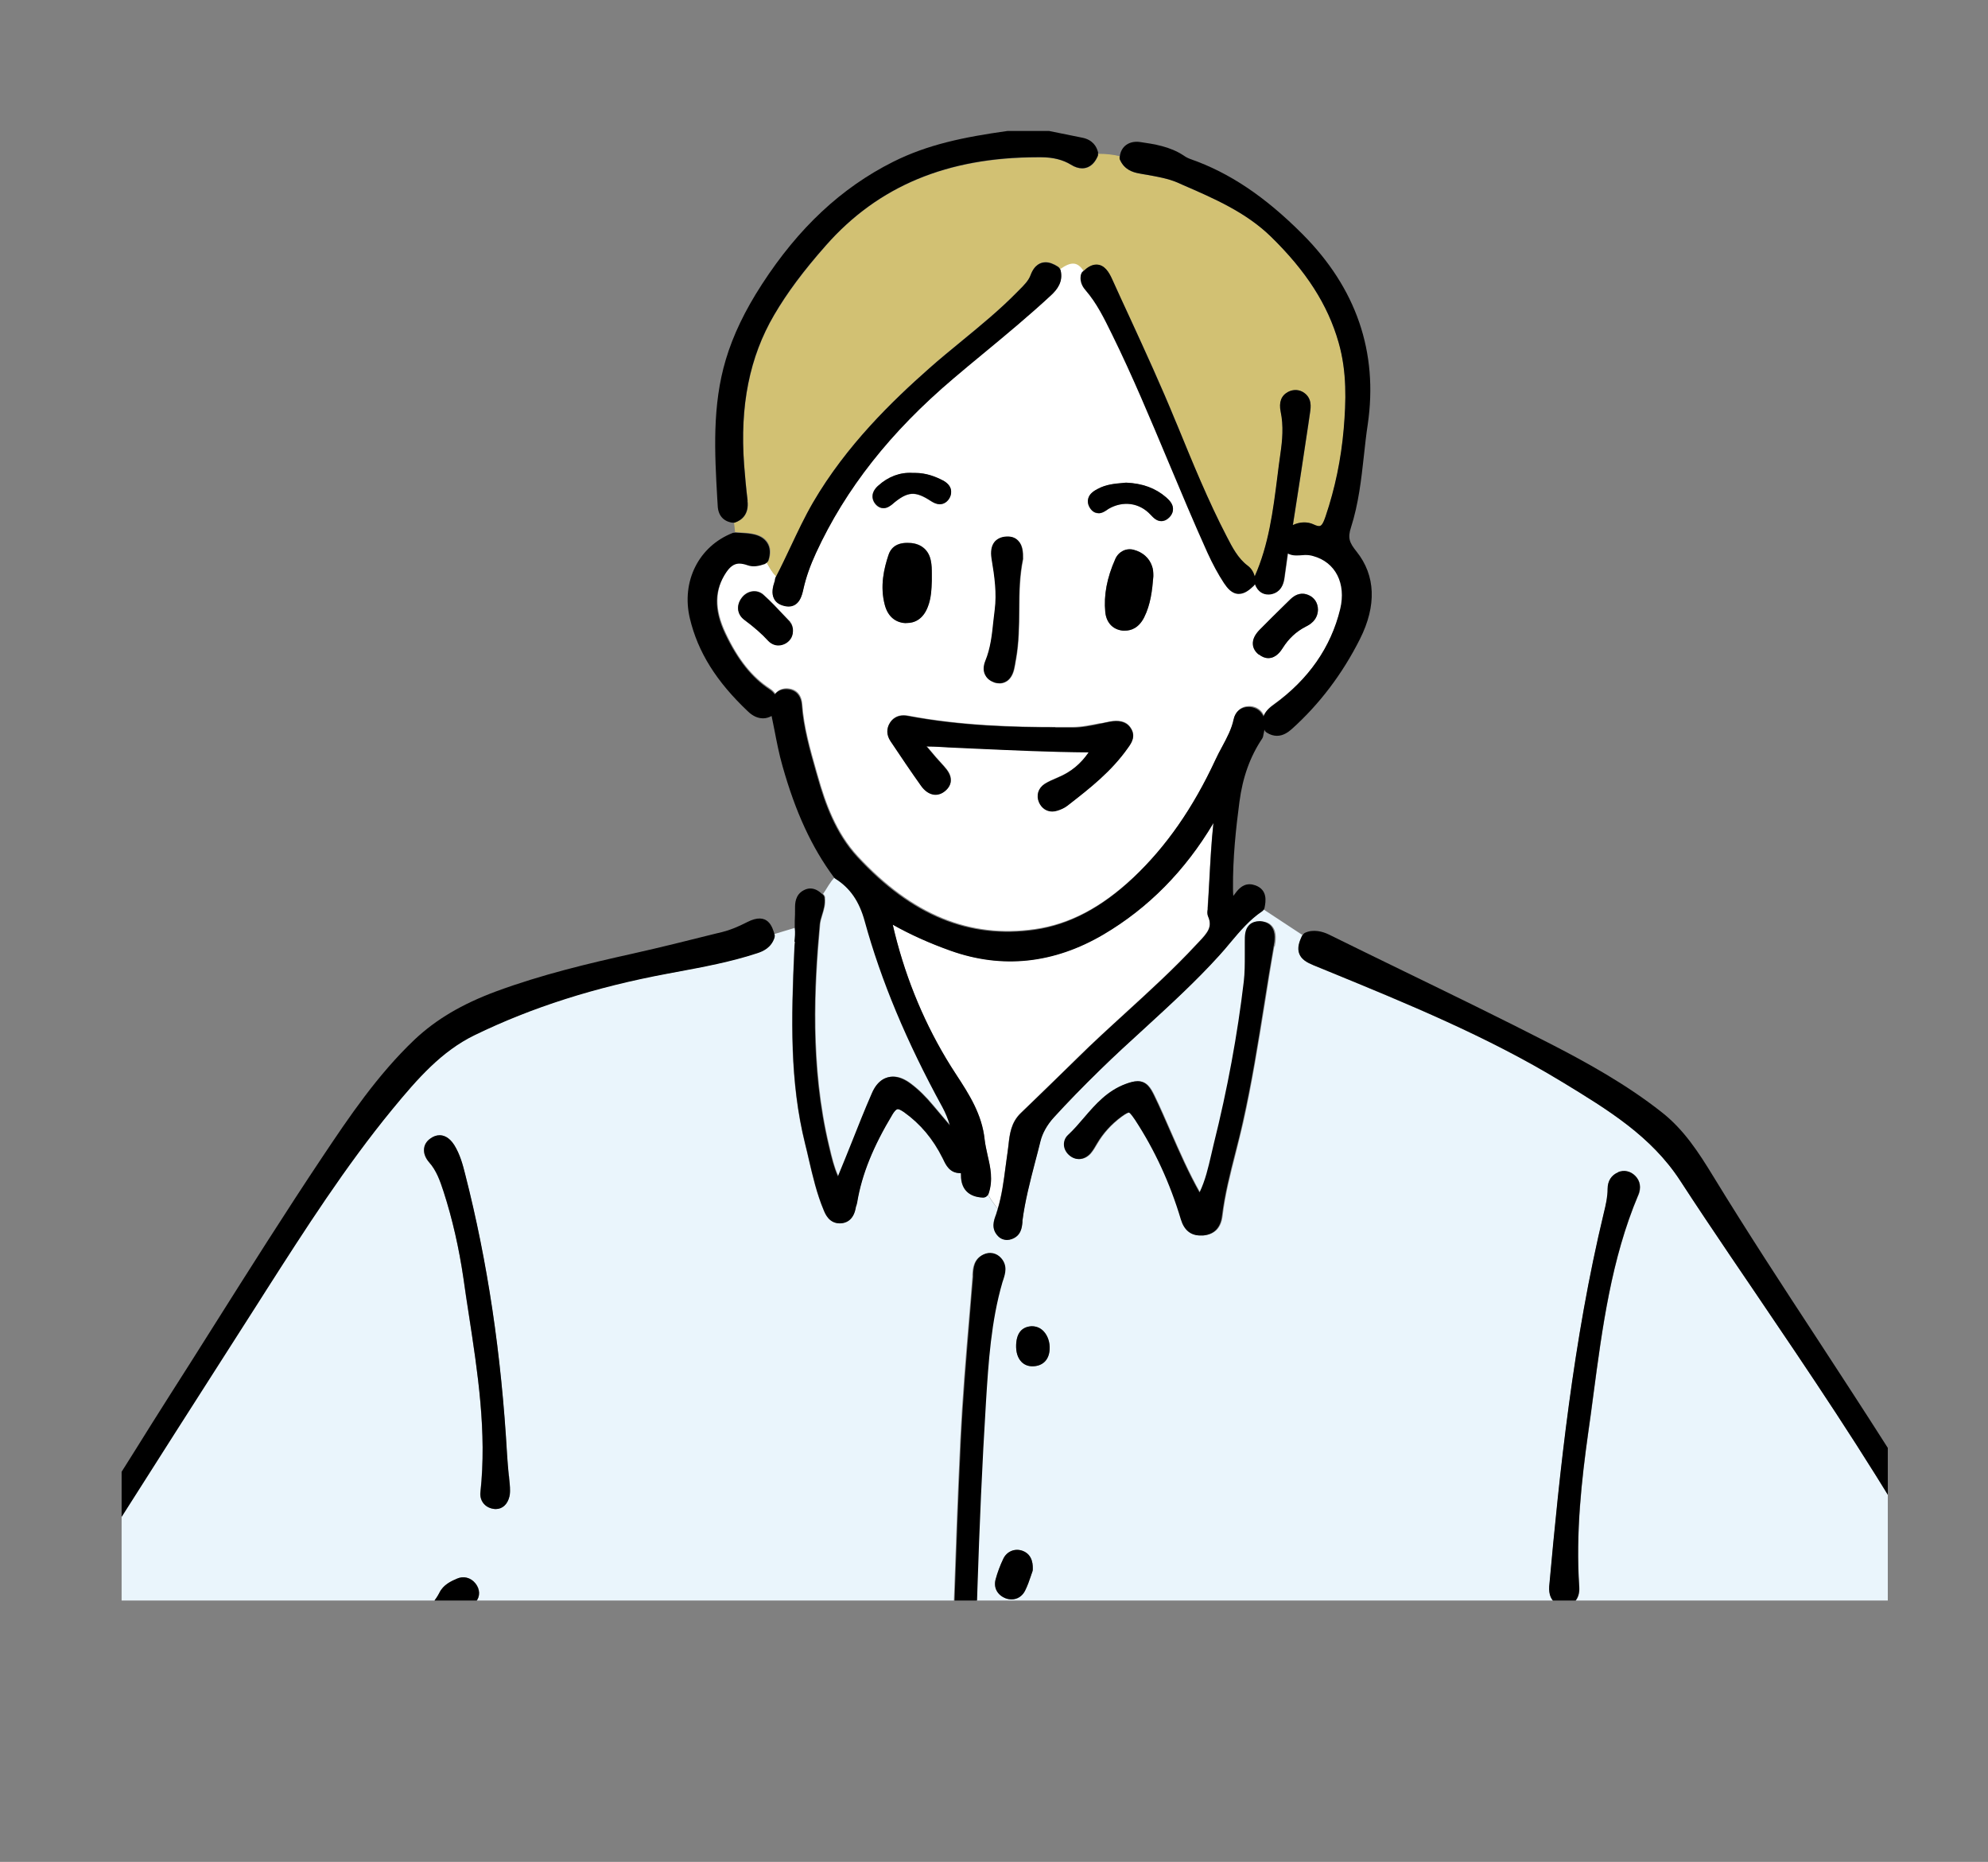 <?xml version="1.0" encoding="UTF-8"?>
<svg xmlns="http://www.w3.org/2000/svg" xmlns:xlink="http://www.w3.org/1999/xlink" id="_レイヤー_2" data-name="レイヤー 2" viewBox="0 0 136.5 127.81">
  <rect x="0" y="0" width="136.5" height="127.81" fill="#808080" stroke="none"/>
  <defs>
    <style>
      .cls-1 {
        fill: none;
      }

      .cls-2 {
        fill: #eaf5fc;
      }

      .cls-3 {
        fill: #fff;
      }

      .cls-4 {
        fill: #d2c173;
      }

      .cls-5 {
        clip-path: url(#clippath);
      }
    </style>
    <clipPath id="clippath">
      <rect class="cls-1" x="8.35" width="121.27" height="109.87"></rect>
    </clipPath>
  </defs>
  <g id="_レイヤー_1-2" data-name="レイヤー 1">
    <g class="cls-5">
      <g>
        <path class="cls-2" d="M134.49,111.5c-.63-1.77-1.61-3.42-2.55-5.01l-.5-.85c-3.4-5.82-7.25-11.5-10.97-16.98l-1.65-2.43c-1.11-1.65-2.3-3.41-3.45-5.18-1.99-3.06-4.95-4.86-8.08-6.76l-.07-.04c-5.06-3.08-10.61-5.35-15.99-7.56l-1.05-.43c-.41-.17-.81-.38-.96-.78-.15-.4,0-.83.19-1.24,0-.02.03-.02.04-.04-.9-.59-1.79-1.18-2.69-1.77-.03.04-.07.08-.11.11-.86.57-1.51,1.35-2.2,2.17-.25.29-.49.59-.75.87-1.61,1.78-3.39,3.41-5.12,4.99-1.01.92-2.05,1.87-3.04,2.84-1.21,1.18-2.25,2.25-3.19,3.28-.48.52-.79,1.08-.92,1.64-.12.48-.24.96-.37,1.44-.34,1.31-.69,2.66-.85,4.01v.1c-.05.37-.11.93-.75,1.16-.1.04-.21.06-.32.06-.24,0-.46-.09-.62-.26-.5-.52-.27-1.11-.14-1.47.03-.08.05-.15.07-.23l.04-.12s0-.04.01-.05c-.14-.14-.24-.33-.37-.49-.12-.14-.19-.32-.31-.47-.08.12-.21.21-.35.19-.97-.04-1.5-.58-1.5-1.52,0-.1,0-.15-.01-.16,0,0-.04,0-.1,0-.67-.02-.93-.56-1.1-.92l-.05-.1c-.66-1.32-1.53-2.36-2.65-3.16-.24-.17-.37-.21-.43-.21-.12,0-.28.22-.36.35-1.33,2.2-2.1,4.12-2.43,6.04-.01.08-.04.16-.06.24-.01.05-.03.1-.04.14-.16.92-.75,1.07-1.09,1.07-.73,0-.99-.62-1.1-.89-.48-1.14-.76-2.35-1.03-3.51-.08-.35-.16-.7-.25-1.05-1.06-4.28-.96-8.58-.74-13.36,0-.18.02-.35.04-.53.03-.33.06-.64.02-.94-.48.14-.95.29-1.43.43,0,0,0,0,0,0,.02.07.02.16,0,.23-.22.68-.78.93-1.17,1.06-1.82.6-3.71.95-5.54,1.29l-.64.12c-4.97.92-9.3,2.3-13.24,4.22-2.26,1.1-3.9,2.96-5.65,5.09-3.22,3.91-5.99,8.25-8.68,12.45l-.54.85c-3.77,5.88-7.52,11.78-11.27,17.67l-4.1,6.44c-.06.09-.11.19-.16.29l-.09.18s-.05.07-.08.11c.35.33.78.57,1.12.91.06,0,.09.02.09.08.03,0,.05.02.06.05.04.04.09.08.13.11.66.51,1.33,1.03,1.99,1.54.06,0,.09.02.09.08.03,0,.05.02.06.05.04.04.08.08.13.11,2.17,1.7,4.35,3.4,6.52,5.1.06-.01.09.01.09.07l.06.05s.08.08.12.12c1.11.84,2.23,1.68,3.34,2.52h0c.82-1.09,1.78-2.07,2.7-3.01.42-.43.83-.86,1.24-1.29l1.86-2.01c2.46-2.67,5.01-5.43,7.62-8.04.36-.36.72-.74.96-1.23.27-.55.8-.79,1.2-.96.45-.2.94-.08,1.26.31.33.39.35.91.05,1.26-.44.51-.41,1.14-.39,1.81v.22c.04.92.05,1.84.06,2.76.02,2.26.05,4.6.37,6.87.05.34-.02.65-.11.93.78.02,1.56.04,2.33.06.48,0,.97,0,1.45,0,2.85,0,5.71-.01,8.56-.02.12-.04.24-.12.36-.12,4.51,0,9.02,0,13.53,0,.81,0,1.62,0,2.43,0,.48,0,.97,0,1.45,0,.7-.01,1.4-.03,2.11-.04,0,0,0-.02,0-.02.25-1.58.31-3.17.37-4.71l.02-.59c.09-2.29.17-4.57.25-6.86.13-3.73.27-7.58.45-11.37.14-2.83.37-5.69.61-8.46.08-.91.15-1.82.22-2.74v-.16c.03-.42.07-1.05.73-1.36.42-.2.89-.1,1.2.25.47.52.29,1.08.15,1.48l-.06.18c-.78,2.68-.96,5.49-1.13,8.21-.54,8.54-.73,17.15-.92,25.48,0,.13.01.26.02.38l.02.21s0,.03,0,.04c.64.02,1.28.05,1.91.07.09-.1.18-.2.29-.29.07-.06.16-.09.25-.09h.56c.11,0,.22.05.29.14.06.07.11.16.16.25.35-.01.69-.02,1.04-.03.12-.04.24-.12.36-.12,4.57,0,9.13,0,13.69,0,.76,0,1.52,0,2.27,0,.54,0,1.08,0,1.61,0,2.8,0,5.6-.01,8.4-.02.25-.23.56-.12.85-.12,3.16-.02,6.31-.02,9.47-.03.16,0,.33.02.49,0-.02-.05-.02-.1-.01-.15l.08-.55c.06-.39.12-.78.16-1.17l.1-.78c.16-1.33.33-2.7.25-4.05-.03-.4-.07-1.15.71-1.47.15-.06.3-.09.45-.09.52,0,.89.38,1.11.61.28.3.55.6.83.9.56.62,1.15,1.26,1.76,1.83,1.27,1.18,2.48,2.45,3.66,3.68,1.24,1.29,2.51,2.62,3.85,3.85.22.2.47.35.75.52.37.22.74.45,1.06.8,1.8-1.87,3.32-3.98,4.92-6.02,2.17-2.77,4.34-5.55,6.51-8.33-.06-.05-.11-.11-.14-.17ZM34.97,102.73c-.13.54-.48.86-.94.86-.06,0-.12,0-.19-.02-.57-.1-.92-.57-.86-1.13.45-4.12-.18-8.24-.8-12.23-.13-.81-.25-1.61-.36-2.42-.3-2.11-.76-4.12-1.37-5.99-.25-.77-.5-1.46-.99-2.01-.26-.29-.39-.63-.35-.94.02-.19.11-.47.44-.7.2-.15.42-.22.63-.22.27,0,.65.12,1,.67.4.64.59,1.36.75,2,1.54,6.03,2.49,12.33,2.88,19.28.03.47.07.93.12,1.45l.07.78s0,.08,0,.09c0,.11,0,.32-.04.53ZM70.91,107.78s-.01.08-.03.12c-.03.08-.07.18-.1.29-.1.3-.23.66-.4,1.01-.18.37-.52.59-.92.59-.13,0-.27-.02-.4-.07-.58-.22-.86-.73-.7-1.3.13-.49.31-.96.53-1.42.24-.5.78-.72,1.3-.55.77.27.73,1.07.72,1.33ZM70.88,93.79h0c-.29,0-.55-.11-.75-.31-.25-.27-.37-.67-.36-1.16.03-.81.39-1.24,1.06-1.28h0c.34,0,.61.12.82.34.29.3.44.76.42,1.24-.04.73-.48,1.17-1.19,1.17ZM87.5,64.95c-.24,1.33-.45,2.67-.66,4-.43,2.66-.87,5.41-1.47,8.1-.16.7-.34,1.39-.51,2.09-.36,1.41-.74,2.87-.91,4.33-.1.82-.54,1.27-1.31,1.34-.06,0-.12,0-.18,0-.67,0-1.11-.37-1.33-1.1-.74-2.48-1.8-4.78-3.15-6.84-.29-.44-.39-.5-.43-.5-.05,0-.19.05-.52.29-.69.51-1.25,1.12-1.67,1.84-.14.24-.27.46-.44.67-.39.45-.95.52-1.4.18-.26-.2-.41-.47-.42-.76-.01-.26.09-.51.29-.69.39-.35.73-.75,1.09-1.18.78-.91,1.58-1.84,2.85-2.31.27-.1.55-.19.82-.19.61,0,.89.48,1.13.97.4.82.76,1.66,1.13,2.5.61,1.39,1.24,2.83,2,4.17.4-.83.6-1.72.8-2.57.06-.26.11-.51.18-.77.93-3.76,1.62-7.51,2.06-11.14.07-.59.07-1.21.07-1.82,0-.24,0-.48,0-.72v-.2c0-.37-.02-.82.28-1.13.17-.18.42-.27.72-.27.4.01.67.13.85.36.33.41.22,1.03.16,1.36ZM112.49,82.05c-1.85,4.38-2.47,9.12-3.08,13.71-.11.88-.23,1.76-.36,2.64-.44,3.14-.86,6.84-.61,10.54.03.41-.07.76-.29.99-.17.19-.41.29-.68.29,0,0-.06,0-.07,0-.33-.02-1.09-.19-1.02-1.31.71-7.83,1.64-16.91,3.75-25.64.14-.57.27-1.11.26-1.65,0-.53.26-.95.73-1.14.41-.17.85-.08,1.17.25.35.35.42.82.21,1.33Z"></path>
        <path class="cls-3" d="M72.79,18.46h0s.02.04.03.06c.2.8-.25,1.34-.65,1.72-1.52,1.41-3.13,2.75-4.7,4.04-.67.55-1.34,1.11-2,1.67-4.33,3.66-7.42,7.57-9.44,11.98-.4.87-.69,1.69-.87,2.5-.09.42-.27,1.18-1.03,1.18-.09,0-.18-.01-.28-.04-.32-.08-.55-.23-.69-.47-.21-.38-.1-.83.03-1.22.01-.03.02-.07.02-.1l.02-.1s.02-.07.04-.1c0-.01.01-.03.02-.04-.28-.26-.45-.61-.65-.94-.03.02-.05.04-.09.06-.38.13-.78.23-1.19.08-.21-.08-.39-.11-.55-.11-.24,0-.55.07-.91.6-.83,1.23-.85,2.57-.07,4.22.85,1.81,1.82,3.02,3.05,3.82.16.1.27.22.36.34.17-.22.42-.35.75-.36h0c.66,0,1.05.41,1.1,1.09.11,1.56.55,3.09.97,4.57l.11.38c.51,1.81,1.24,3.87,2.74,5.49,3.72,4.01,7.68,5.64,12.17,4.99,2.36-.34,4.57-1.5,6.76-3.56,2.27-2.13,4.11-4.79,5.65-8.11.14-.3.29-.59.45-.88.34-.63.66-1.23.8-1.9.11-.51.51-.85,1.01-.85.01,0,.1,0,.11,0,.44.04.77.28.93.65.15-.39.49-.65.69-.79,2.4-1.72,3.94-3.94,4.58-6.58.43-1.75-.32-3.22-1.86-3.64-.17-.05-.34-.07-.48-.07h-.1c-.27.02-.44.04-.57.04-.25,0-.43-.05-.6-.14v.03c-.08.57-.16,1.12-.24,1.68-.11.81-.56,1.04-.93,1.1-.06,0-.12.01-.18.01-.3,0-.69-.13-.91-.71-.02.03-.03.07-.06.1-.29.28-.64.57-1.04.57-.48,0-.8-.39-1.02-.74-.4-.61-.78-1.3-1.14-2.1-.94-2.08-1.84-4.21-2.7-6.28-1.2-2.88-2.45-5.85-3.85-8.7-.55-1.11-1.05-2.14-1.81-3.02-.11-.13-.45-.52-.32-1.08.02-.07.06-.14.11-.19.02-.02.05-.04.07-.06-.43-.65-.85-.67-1.61-.14ZM53.97,44.13c-.17.1-.35.15-.53.15-.26,0-.51-.11-.7-.32-.43-.47-.96-.92-1.64-1.44-.49-.36-.56-.98-.18-1.49.38-.51,1.06-.61,1.5-.22.51.46.99.97,1.45,1.46l.37.39c.13.13.16.29.18.37.01.03.02.07.02.1.04.43-.13.76-.47.97ZM86.49,43.23c.57-.58,1.15-1.15,1.73-1.72l.4-.39c.38-.37.82-.47,1.25-.27.4.18.62.54.63,1-.02.75-.62,1.05-.82,1.15-.67.34-1.19.82-1.6,1.48-.11.17-.44.69-.99.69-.22,0-.43-.08-.64-.25-.32-.25-.4-.53-.41-.72-.02-.32.13-.65.46-.98ZM67.68,45.39c.36-.87.46-1.8.56-2.77.03-.25.06-.51.09-.76.14-1.12-.01-2.25-.22-3.49-.08-.5-.01-.89.21-1.16.13-.16.37-.35.81-.36.37-.02.62.1.8.28.31.31.34.79.33,1.26-.24,1.16-.25,2.28-.26,3.48-.01,1.1-.02,2.24-.22,3.37l-.03.16c-.03.2-.07.39-.11.58-.22.85-.77.94-.99.94-.12,0-.24-.02-.37-.06-.36-.12-.52-.34-.6-.51-.12-.27-.12-.59.02-.94ZM60.29,33.35c.69-.63,1.51-.93,2.35-.88.03,0,.1,0,.17,0,.8,0,1.44.27,1.91.51.31.15.5.36.56.61.04.15.05.39-.13.67-.15.23-.38.36-.63.36-.24,0-.46-.12-.61-.22-1.07-.69-1.58-.67-2.58.16-.2.16-.4.33-.68.33-.14,0-.36-.05-.56-.29-.25-.3-.33-.78.19-1.25ZM61.01,38.08c.12-.37.44-.82,1.27-.82.09,0,.18,0,.28.01.72.07,1.22.5,1.35,1.2.06.31.06.61.07.9,0,.12,0,.24,0,.36v.14c-.02.58-.05,1.18-.27,1.77-.35.93-.98,1.12-1.45,1.12,0,0-.06,0-.06,0-.72-.02-1.23-.46-1.44-1.22-.36-1.31-.06-2.55.25-3.47ZM78.56,42.38c-.38.75-.92.91-1.31.91-.05,0-.11,0-.16,0-.68-.07-1.13-.55-1.2-1.28-.11-1.14.11-2.33.69-3.64.22-.5.74-.76,1.26-.63.62.17,1.07.56,1.26,1.12.07.21.08.43.09.59,0,.05,0,.09,0,.12-.07.97-.19,1.93-.63,2.81ZM74.72,34.23c.1-.36.45-.55.65-.66.57-.31,1.16-.36,1.74-.41l.21-.02c1.14.05,2.02.38,2.74,1,.16.14.47.4.48.78,0,.15-.03.38-.26.61-.16.16-.34.25-.54.25-.33,0-.55-.24-.73-.43-.78-.85-1.92-.98-2.9-.41l-.1.07c-.15.1-.35.23-.58.23-.17,0-.41-.06-.6-.37-.16-.26-.15-.49-.11-.63ZM75.58,49.65c.21-.04.41-.09.62-.13.59-.11,1.11-.04,1.41.39.43.59.08,1.08-.15,1.4-1.13,1.61-2.61,2.76-4.04,3.88l-.1.08c-.24.19-.51.29-.7.35-.12.04-.25.06-.36.06-.4,0-.73-.22-.91-.62-.21-.48-.06-.97.39-1.27.27-.17.56-.29.84-.41l.09-.04c.87-.36,1.54-.91,2.09-1.72-2.63-.02-5.18-.13-7.66-.25l-1.97-.09c-.46-.02-.91-.05-1.36-.06-.05,0-.1,0-.15-.01,0,0,0,0,.01.01l.1.11c.35.43.72.85,1.1,1.26.24.27.49.59.46.99-.02.26-.14.49-.37.68-.53.46-1.2.33-1.67-.34-.72-1.01-1.41-2.04-2.1-3.07-.28-.41-.28-.88-.02-1.28.15-.22.42-.48.92-.48.11,0,.23.01.35.04,3.61.68,7.28.77,10.08.77.39,0,.78,0,1.18,0,.63,0,1.26-.14,1.93-.27Z"></path>
        <path class="cls-3" d="M86.8,50.13s.02-.01.02-.02c0-.01,0-.03-.01-.04,0,.02,0,.04-.01.06Z"></path>
        <path class="cls-4" d="M50.87,36.55c.27.02.54.03.8.08.51.09.86.3,1.06.63.19.32.21.71.07,1.17-.02.08-.08.15-.16.2.2.33.37.68.65.94.36-.68.7-1.4,1.02-2.09.47-1,.96-2.02,1.52-3,2.3-3.94,5.47-6.99,7.97-9.2.74-.66,1.52-1.29,2.27-1.91,1.29-1.06,2.62-2.15,3.8-3.36l.13-.13c.32-.32.62-.63.77-1.01.27-.73.71-.88,1.03-.88.26,0,.54.1.86.31.06.04.11.1.14.17h0c.76-.53,1.18-.51,1.61.14.23-.22.53-.44.88-.44.55,0,.87.54,1.08,1,.4.89.81,1.78,1.22,2.66,1.06,2.3,2.16,4.68,3.13,7.08l.14.33c1.03,2.53,2.1,5.14,3.38,7.6.38.74.78,1.5,1.44,2,.27.2.4.47.48.73.96-2.15,1.27-4.51,1.55-6.79.07-.53.13-1.07.21-1.6.13-.93.22-1.93.02-2.92-.13-.65.04-1.1.51-1.35.36-.19.78-.17,1.1.06.55.39.46.98.41,1.34l-.13.89c-.34,2.26-.68,4.52-1.04,6.78,0,.02,0,.05-.01.07.48-.23,1.01-.25,1.43-.04.19.09.31.11.37.11.14,0,.26-.11.45-.68.64-1.89,1.06-3.9,1.24-5.98.16-1.89.23-3.92-.35-5.94-.75-2.6-2.23-4.91-4.66-7.28-1.71-1.67-3.9-2.61-6.02-3.53l-.38-.17c-.63-.28-1.37-.41-2.08-.53-.19-.03-.38-.07-.57-.1-.44-.08-.99-.27-1.29-.91-.03-.06-.04-.13-.04-.19,0-.03.01-.05.02-.08-.49-.13-.99-.17-1.5-.17,0,.05,0,.1-.01.15-.3.71-.75.86-1.08.86-.24,0-.5-.08-.77-.25-.55-.34-1.22-.51-2.04-.51h-.25c-6.19,0-10.95,1.97-14.53,6.04-1.54,1.75-2.67,3.27-3.56,4.78-1.68,2.87-2.36,6.23-2.06,10.28.06.76.13,1.57.24,2.47.11.95-.41,1.34-.86,1.49-.03,0-.06.01-.08.01.03.22.05.44.07.66.03,0,.05-.01.08-.01.11,0,.22.02.33.02Z"></path>
        <path class="cls-2" d="M56.65,61.63c.05.44-.07.83-.18,1.18-.07.22-.13.43-.15.63-.39,4.21-.68,9.74.62,15.2l.03.12c.16.69.32,1.36.6,1.98,0-.01,0-.03.02-.04.02-.07.05-.14.08-.2.28-.67.55-1.34.82-2.02.45-1.13.92-2.3,1.41-3.44.41-.94,1.01-1.14,1.44-1.14.39,0,.8.16,1.23.49.52.39,1.03.89,1.56,1.53.36.44.73.87,1.13,1.33-.14-.47-.31-.87-.51-1.25-2.47-4.53-4.22-8.71-5.34-12.78-.37-1.35-1.01-2.27-2-2.9-.04-.02-.07-.06-.1-.09-.33.33-.53.76-.8,1.14,0,0,.01,0,.02.01.07.06.12.15.13.25Z"></path>
        <path class="cls-3" d="M69.18,79.03c.02-.15.04-.3.06-.46.08-.71.17-1.52.84-2.17,1.3-1.25,2.59-2.5,3.88-3.77,1.08-1.07,2.23-2.11,3.33-3.12,1.63-1.49,3.32-3.03,4.84-4.67l.18-.19c.61-.64.94-1.04.64-1.74-.08-.18-.06-.36-.04-.5v-.09c.05-.64.09-1.28.12-1.92.07-1.29.14-2.61.28-3.92-1.94,3.27-4.48,5.85-7.55,7.65-3.4,2-6.94,2.38-10.49,1.12-1.47-.52-2.77-1.11-3.98-1.79.75,3.27,1.98,6.36,3.66,9.18.23.38.47.75.71,1.13.87,1.33,1.76,2.71,1.94,4.44.04.35.12.7.2,1.07.19.84.39,1.71.07,2.65,0,.03-.03.05-.04.07.12.14.19.33.31.47.13.16.23.35.37.49.27-.92.4-1.9.53-2.85.05-.36.09-.73.15-1.09Z"></path>
        <path d="M122.15,125.22c-.27-.16-.53-.32-.75-.52-1.34-1.23-2.61-2.56-3.85-3.85-1.18-1.23-2.39-2.5-3.66-3.68-.61-.57-1.2-1.21-1.76-1.83-.27-.3-.55-.6-.83-.9-.22-.23-.58-.61-1.11-.61-.15,0-.3.03-.45.09-.78.32-.73,1.07-.71,1.47.08,1.35-.08,2.72-.25,4.05l-.1.78c-.04.39-.1.78-.16,1.17l-.08.55c0,.05,0,.1.01.15.01.06.04.11.08.16.05.06.13.11.21.13.06.11.17.19.3.21.17.02.32.04.45.04,1.02,0,1.06-.85,1.09-1.31l.1-1.96c.04-.84.08-1.68.13-2.52.44.41.9.81,1.35,1.22,1.15,1.02,2.33,2.07,3.31,3.27.02.03.05.05.08.07.29.21.54.46.75.75.02.03.04.05.06.07,1.08.94,2.17,2.05,3.33,3.39.12.15.24.29.36.44.52.63,1.05,1.28,1.82,1.72.06.03.13.05.2.05h.32c.15,0,.29-.08.35-.22.03-.07.11-.15.19-.24.21-.23.53-.59.37-1.15-.02-.05-.04-.1-.08-.14-.01-.01-.02-.02-.03-.04-.31-.35-.69-.58-1.06-.8Z"></path>
        <path d="M54.59,64.64c-.02.18-.04.35-.04.53-.22,4.78-.32,9.09.74,13.36.09.35.17.7.25,1.05.27,1.16.55,2.37,1.03,3.51.11.26.37.89,1.1.89.34,0,.93-.15,1.09-1.07,0-.05.02-.1.04-.14.02-.08.05-.16.06-.24.32-1.92,1.1-3.83,2.43-6.04.08-.13.23-.35.36-.35.06,0,.18.04.43.21,1.12.8,1.99,1.83,2.65,3.16l.05.1c.17.36.43.9,1.1.92.06,0,.09,0,.1,0,0,.02.01.06.01.16,0,.94.53,1.48,1.5,1.52.14.01.28-.07.35-.19.01-.02.03-.04.04-.07.32-.94.13-1.81-.07-2.65-.08-.37-.16-.72-.2-1.07-.18-1.73-1.07-3.11-1.94-4.44-.24-.37-.49-.75-.71-1.13-1.68-2.82-2.91-5.91-3.66-9.18,1.21.68,2.52,1.27,3.98,1.79,3.55,1.26,7.09.88,10.49-1.12,3.07-1.81,5.61-4.38,7.55-7.65-.14,1.31-.21,2.63-.28,3.92-.04.64-.07,1.28-.11,1.92v.09c-.03.13-.05.32.03.5.3.7-.03,1.1-.64,1.74l-.18.19c-1.52,1.64-3.21,3.18-4.84,4.67-1.11,1.01-2.25,2.05-3.33,3.12-1.29,1.26-2.58,2.52-3.88,3.77-.67.64-.76,1.45-.84,2.17-.02.15-.03.31-.06.46-.05.36-.1.73-.15,1.09-.12.95-.25,1.93-.53,2.85,0,.02,0,.03-.01.05l-.04.12c-.02.08-.04.15-.07.23-.14.36-.37.95.14,1.47.16.17.38.26.62.26.11,0,.21-.02.32-.06.64-.23.7-.79.73-1.16v-.1c.18-1.35.53-2.7.87-4.01.13-.48.25-.96.37-1.44.14-.56.45-1.12.92-1.64.94-1.03,1.98-2.1,3.19-3.28.99-.97,2.03-1.92,3.04-2.84,1.72-1.58,3.51-3.21,5.12-4.99.26-.28.5-.57.75-.87.69-.82,1.34-1.59,2.2-2.17.04-.03.08-.07.11-.11.03-.05.05-.1.06-.15.08-.42.22-1.2-.62-1.52-.14-.05-.28-.08-.41-.08-.53,0-.83.41-1.08.75-.01.02-.03.04-.04.05-.01-.15-.02-.32-.02-.49-.02-2.14.21-4.21.44-5.95.22-1.69.73-3.12,1.57-4.37.03-.05.05-.1.06-.15.01-.08.03-.16.05-.25.01-.05.02-.1.03-.15,0-.02,0-.04.01-.06,0,.01,0,.03.01.04,0,0,0,0,0,0,.03.07.08.13.15.17.23.15.47.22.7.22.44,0,.78-.26,1-.45,1.92-1.72,3.5-3.81,4.7-6.2,1.15-2.29,1.07-4.36-.23-5.99-.51-.63-.62-.95-.39-1.66.52-1.62.71-3.31.89-4.95.08-.71.15-1.41.26-2.11.73-4.97-.78-9.38-4.5-13.1-2.56-2.56-4.99-4.19-7.64-5.12-.17-.06-.34-.14-.49-.25-.95-.63-2.03-.79-2.99-.93-.74-.11-1.31.28-1.4.97,0,.03-.01.05-.02.08,0,.07,0,.13.04.19.29.64.84.83,1.29.91.19.04.38.07.57.1.71.13,1.45.26,2.08.53l.38.17c2.12.92,4.31,1.87,6.02,3.53,2.43,2.37,3.92,4.68,4.66,7.28.58,2.02.51,4.05.35,5.94-.18,2.08-.6,4.09-1.24,5.98-.19.57-.31.68-.45.68-.07,0-.18-.02-.37-.11-.42-.2-.95-.19-1.43.04,0-.02,0-.05.01-.07.36-2.26.7-4.52,1.04-6.78l.13-.89c.05-.35.14-.95-.41-1.34-.32-.23-.74-.25-1.1-.06-.47.25-.64.71-.51,1.35.21.99.12,1.98-.02,2.92-.08.53-.14,1.06-.21,1.6-.29,2.28-.59,4.64-1.55,6.79-.07-.26-.21-.53-.48-.73-.67-.5-1.06-1.26-1.44-2-1.28-2.46-2.34-5.07-3.38-7.6l-.14-.33c-.98-2.39-2.07-4.77-3.13-7.08-.41-.89-.82-1.77-1.22-2.66-.21-.47-.52-1-1.08-1-.35,0-.65.22-.88.44-.02.02-.05.04-.07.06-.06.05-.09.12-.11.19-.13.56.21.95.32,1.08.76.88,1.26,1.9,1.81,3.02,1.4,2.84,2.64,5.82,3.85,8.7.87,2.07,1.76,4.2,2.7,6.28.37.81.74,1.49,1.14,2.1.23.34.54.74,1.02.74.41,0,.75-.29,1.04-.57.03-.03.04-.06.06-.1.22.57.61.71.91.71.06,0,.11,0,.18-.01.36-.06.82-.29.93-1.1.08-.56.15-1.11.23-1.68v-.03c.17.09.35.14.6.14.14,0,.3-.01.57-.03h.1c.15,0,.31.02.48.07,1.54.42,2.28,1.88,1.86,3.64-.64,2.64-2.19,4.85-4.58,6.58-.19.14-.54.39-.69.79-.16-.37-.49-.61-.93-.65-.01,0-.1,0-.11,0-.51,0-.9.33-1.01.85-.14.67-.46,1.27-.8,1.9-.16.29-.31.58-.45.88-1.54,3.32-3.39,5.97-5.65,8.11-2.19,2.06-4.4,3.22-6.76,3.56-4.49.64-8.46-.98-12.17-4.99-1.5-1.62-2.23-3.68-2.74-5.49l-.11-.38c-.42-1.48-.86-3.02-.97-4.57-.05-.68-.44-1.09-1.1-1.09h0c-.33.01-.58.14-.75.36-.09-.12-.2-.24-.36-.34-1.22-.8-2.19-2.02-3.05-3.82-.78-1.65-.76-2.99.07-4.22.36-.53.68-.6.91-.6.16,0,.35.04.55.11.41.15.81.05,1.19-.08.03-.01.06-.04.09-.06.07-.05.13-.11.16-.2.15-.46.12-.86-.07-1.17-.2-.33-.55-.54-1.06-.63-.26-.05-.53-.06-.8-.08-.11,0-.22-.01-.33-.02-.03,0-.05,0-.08.01-.03,0-.07,0-.1.01-2.34.91-3.56,3.33-2.95,5.88.55,2.3,1.81,4.32,3.98,6.37.34.33.69.48,1.05.48.2,0,.39-.06.58-.16.06.31.13.63.19.94.16.82.32,1.67.56,2.5.89,3.16,2.01,5.59,3.54,7.65,0,0,0,0,0,0,.03.03.06.07.1.09,1,.63,1.63,1.55,2,2.9,1.12,4.07,2.86,8.25,5.34,12.78.2.37.37.77.51,1.25-.39-.46-.76-.89-1.13-1.33-.53-.64-1.04-1.14-1.56-1.53-.43-.32-.84-.49-1.23-.49-.43,0-1.04.2-1.44,1.14-.5,1.14-.96,2.31-1.41,3.44-.27.67-.54,1.35-.82,2.02-.03.07-.05.13-.08.2,0,.01,0,.03-.02.04-.28-.63-.44-1.29-.6-1.98l-.03-.12c-1.3-5.46-1.01-10.99-.62-15.2.02-.2.08-.41.15-.63.11-.35.23-.74.18-1.18,0-.1-.06-.19-.13-.25,0,0,0,0-.02-.01-.21-.19-.47-.39-.82-.39-.15,0-.3.04-.45.12-.6.31-.6.93-.6,1.23s0,.59-.02.89v.42s0,.04,0,.06c.04.3.01.61-.02.94Z"></path>
        <path d="M2.19,113.85c.05-.1.1-.2.16-.29l4.1-6.44c3.75-5.9,7.5-11.79,11.27-17.67l.54-.85c2.68-4.19,5.46-8.53,8.68-12.45,1.76-2.14,3.39-3.99,5.65-5.09,3.93-1.91,8.26-3.29,13.24-4.22l.64-.12c1.83-.34,3.72-.69,5.54-1.29.4-.13.95-.38,1.17-1.06.02-.07.03-.16,0-.23,0,0,0,0,0,0-.14-.48-.44-1.58-1.88-.84-.64.33-1.19.55-1.71.68l-.42.1c-1.88.47-3.83.96-5.76,1.39-3.01.67-6.22,1.43-9.36,2.59-2.34.87-4.11,1.92-5.58,3.3-2.57,2.44-4.54,5.38-6.28,7.98-2.58,3.86-5.1,7.85-7.53,11.7-1.01,1.61-2.03,3.21-3.05,4.81-.82,1.29-1.63,2.58-2.44,3.88-2.78,4.43-5.65,9.02-8.9,13.24-.28.36-.35.77-.22,1.25.02.08.07.16.14.21.26.2.52.3.78.3.49,0,.84-.37,1.03-.61.03-.04.06-.08.08-.11l.09-.18Z"></path>
        <path d="M51.33,34.37c-.11-.91-.18-1.71-.24-2.47-.3-4.04.37-7.4,2.06-10.28.88-1.51,2.01-3.03,3.56-4.78,3.59-4.07,8.34-6.05,14.53-6.05h.25c.82,0,1.5.18,2.04.51.27.17.53.25.77.25.33,0,.78-.15,1.08-.86.02-.05.01-.1.01-.15,0-.03.02-.07,0-.1-.09-.37-.36-.85-1.09-.99l-2.27-.46s-.05,0-.08,0h-2.77c-3,.42-5.49.93-7.86,2.12-3.55,1.78-6.49,4.53-9,8.4-1.17,1.8-1.98,3.49-2.48,5.16-.95,3.16-.77,6.42-.59,9.57l.03.49c.03.65.39,1.06,1,1.15.02,0,.04,0,.06,0,.02,0,.03,0,.04,0,.03,0,.06,0,.08-.01.45-.16.97-.55.86-1.49Z"></path>
        <path d="M136.25,110.12c-.23-.43-.51-.94-.81-1.43l-1.21-1.95c-1.56-2.5-3.12-5-4.7-7.49-1.56-2.45-3.18-4.93-4.74-7.32-2.38-3.63-4.83-7.38-7.13-11.14-1.05-1.72-2.04-3.24-3.55-4.43-2.48-1.96-5.27-3.48-7.68-4.72-3.35-1.72-6.79-3.39-10.12-5.01-1.69-.82-3.38-1.65-5.07-2.48-.41-.2-1.07-.39-1.65-.11-.06.03-.1.09-.15.15,0,.02-.03.02-.04.04-.19.41-.35.84-.19,1.24.15.4.55.61.96.78l1.05.43c5.37,2.2,10.93,4.48,15.99,7.56l.07.04c3.13,1.91,6.09,3.71,8.08,6.76,1.15,1.77,2.34,3.54,3.45,5.18l1.65,2.43c3.72,5.49,7.57,11.16,10.97,16.98l.5.85c.94,1.59,1.92,3.24,2.55,5.01.02.06.08.12.14.17.03.03.06.06.09.07.22.12.47.26.76.26.25,0,.48-.1.68-.3.61-.61.23-1.31.09-1.58Z"></path>
        <path d="M66.8,122.09c-.01-.13-.03-.26-.02-.38.19-8.33.39-16.94.92-25.48.17-2.72.35-5.53,1.13-8.21l.06-.18c.13-.4.31-.96-.15-1.48-.31-.35-.78-.45-1.2-.25-.66.31-.7.94-.72,1.36v.16c-.08.91-.16,1.83-.23,2.74-.23,2.77-.47,5.64-.61,8.46-.18,3.79-.32,7.65-.45,11.37-.08,2.29-.16,4.57-.25,6.86l-.02.59c-.06,1.54-.12,3.13-.37,4.71,0,0,0,.02,0,.02-.05,1.13-.2,2.28-.35,3.29-.1.73.23,1.25.87,1.37.08.01.15.02.21.02.52,0,.9-.37,1-.98.03-.19.04-.39.05-.59v-.25c.04-.36.04-.73.04-1.09,0-.6,0-1.18.12-1.74,0-.02,0-.04,0-.06,0-.01,0-.03,0-.04l-.02-.21Z"></path>
        <path d="M32.72,121.6c-.32-2.27-.34-4.61-.37-6.87,0-.92-.02-1.84-.05-2.76v-.22c-.03-.67-.06-1.3.38-1.81.3-.35.28-.86-.05-1.26-.32-.39-.81-.51-1.26-.31-.39.17-.93.41-1.2.96-.24.48-.6.87-.96,1.23-2.61,2.61-5.16,5.37-7.62,8.04l-1.86,2.01c-.41.44-.83.87-1.24,1.29-.92.95-1.88,1.93-2.7,3.01h0c-.07.09-.09.2-.07.31.05.31.17.95.88,1.1.09.02.17.03.25.03.58,0,.9-.45,1.07-.69,1.5-2.11,3.25-4.07,4.77-5.71.56-.61,1.11-1.22,1.67-1.83,1.92-2.11,3.91-4.3,6.05-6.25.05-.04.09-.09.14-.14,0,0,0,0,0,0h0c0,.09-.01.17,0,.24l.07,1.46c.12,2.73.26,5.56.11,8.34-.02.46.07.79.28,1.02.18.19.63.38,1.35.12.11-.04.21-.13.24-.25.01-.04.02-.07.03-.11.09-.28.15-.59.11-.93Z"></path>
        <path d="M69.83,122.05h-.56s0,0,0,0c-.09,0-.18.03-.25.09-.11.09-.2.19-.29.29-.41.45-.65.99-.67,1.6-.01.35.1.67.32.89.2.2.46.32.74.32.19,0,.38-.05.55-.15.41-.24.71-.74.81-1.34.08-.49,0-.96-.19-1.31-.05-.09-.1-.17-.16-.25-.07-.08-.18-.13-.29-.13Z"></path>
        <path d="M86.48,63.24c-.3,0-.55.09-.72.27-.3.31-.29.76-.29,1.13v.2c0,.24,0,.48,0,.72,0,.6,0,1.23-.07,1.82-.43,3.63-1.12,7.38-2.06,11.14-.06.25-.12.51-.18.77-.2.86-.4,1.74-.8,2.57-.76-1.34-1.39-2.78-2-4.17-.37-.84-.73-1.68-1.13-2.5-.24-.49-.51-.97-1.13-.97-.26,0-.55.09-.82.19-1.26.47-2.07,1.4-2.85,2.31-.36.42-.7.82-1.09,1.18-.2.18-.3.43-.29.69.01.29.17.57.42.76.44.34,1,.27,1.4-.18.17-.2.3-.42.44-.67.42-.71.98-1.33,1.67-1.84.33-.24.47-.29.52-.29.04,0,.14.07.43.5,1.35,2.06,2.41,4.36,3.15,6.84.22.73.67,1.1,1.33,1.1.06,0,.12,0,.18,0,.77-.07,1.21-.52,1.31-1.34.18-1.46.55-2.92.91-4.33.18-.69.36-1.39.51-2.09.61-2.69,1.05-5.44,1.47-8.1.21-1.34.43-2.67.66-4,.06-.33.17-.95-.16-1.36-.18-.22-.45-.34-.85-.36Z"></path>
        <path d="M111.11,80.47c-.47.19-.73.6-.73,1.14,0,.55-.12,1.08-.26,1.65-2.1,8.73-3.04,17.8-3.75,25.64-.07,1.13.69,1.3,1.02,1.31,0,0,.06,0,.07,0,.27,0,.51-.1.68-.29.21-.23.32-.58.29-.99-.25-3.7.17-7.4.61-10.54.13-.88.24-1.76.36-2.64.61-4.59,1.23-9.33,3.08-13.71.21-.51.14-.98-.21-1.33-.32-.32-.76-.42-1.17-.25ZM107.47,109.82h0s0,0,0,0Z"></path>
        <path d="M34.94,101.33c-.05-.51-.09-.98-.12-1.45-.4-6.95-1.34-13.26-2.88-19.28-.16-.64-.35-1.36-.75-2-.35-.55-.74-.67-1-.67-.21,0-.42.07-.63.22-.33.23-.42.51-.44.7-.03.31.09.64.35.94.49.55.74,1.24.99,2.01.6,1.86,1.06,3.88,1.37,5.99.11.81.24,1.62.36,2.42.61,3.99,1.25,8.11.8,12.23-.06.56.29,1.03.86,1.13.06.01.13.02.19.02.46,0,.81-.32.94-.86.05-.21.05-.42.04-.53,0,0,0-.08,0-.09l-.07-.78Z"></path>
        <path d="M70.19,106.45c-.52-.18-1.06.05-1.3.55-.22.46-.4.94-.53,1.42-.15.57.12,1.08.7,1.3.13.05.27.07.4.07.39,0,.73-.22.92-.59.18-.35.3-.72.4-1.01.04-.11.07-.21.1-.29.02-.04.02-.08.03-.12.01-.26.05-1.06-.72-1.33Z"></path>
        <path d="M70.83,91.04h0c-.67.04-1.03.47-1.06,1.28-.02.49.1.89.36,1.16.19.2.45.31.75.31h0c.71,0,1.16-.44,1.19-1.17.03-.47-.13-.94-.42-1.24-.21-.22-.48-.34-.82-.34ZM70.88,93.4h0s0,0,0,0Z"></path>
        <path d="M53.23,39.71l-.02.1s0,.07-.02.1c-.13.39-.24.84-.03,1.22.13.24.36.39.69.47.1.02.19.04.28.04.76,0,.94-.77,1.03-1.18.18-.82.47-1.63.87-2.5,2.03-4.4,5.12-8.32,9.44-11.98.66-.56,1.33-1.12,2-1.67,1.56-1.29,3.18-2.63,4.7-4.04.41-.38.85-.92.65-1.72,0-.02-.02-.04-.03-.06-.03-.07-.08-.13-.14-.17-.32-.21-.6-.31-.86-.31-.32,0-.76.15-1.03.88-.14.38-.44.68-.77,1.01l-.13.13c-1.18,1.21-2.51,2.3-3.8,3.36-.75.62-1.53,1.25-2.27,1.91-2.5,2.21-5.67,5.26-7.97,9.2-.57.98-1.05,2.01-1.52,3-.33.69-.66,1.4-1.02,2.09,0,.01-.01.03-.02.04-.02.03-.03.07-.04.1Z"></path>
        <path d="M72.47,49.93c-2.8,0-6.47-.09-10.08-.77-.12-.02-.23-.04-.35-.04-.49,0-.77.26-.92.48-.27.4-.26.86.02,1.28.69,1.03,1.38,2.06,2.1,3.07.48.67,1.14.8,1.67.34.23-.2.36-.43.37-.68.02-.39-.22-.72-.46-.99-.38-.41-.75-.83-1.1-1.26l-.1-.11s0,0-.01-.01c.05,0,.1.01.15.01.45,0,.91.03,1.36.06l1.97.09c2.48.11,5.03.23,7.66.25-.55.8-1.22,1.35-2.09,1.72l-.09.04c-.28.12-.57.24-.84.41-.45.29-.6.79-.39,1.27.18.39.51.62.91.62.12,0,.24-.02.36-.06.19-.06.46-.16.7-.35l.1-.08c1.43-1.11,2.9-2.26,4.04-3.88.23-.32.58-.81.15-1.4-.31-.43-.83-.5-1.41-.39-.21.04-.41.08-.62.13-.67.14-1.3.27-1.93.27-.39,0-.78,0-1.18,0Z"></path>
        <path d="M68.25,46.84c.13.04.25.06.37.06.23,0,.78-.09.99-.94.05-.19.08-.39.11-.58l.03-.16c.2-1.13.21-2.27.22-3.37,0-1.19.02-2.32.26-3.48.01-.47-.02-.94-.33-1.26-.18-.19-.43-.3-.8-.28-.43.02-.68.21-.81.36-.22.27-.29.66-.21,1.16.21,1.25.36,2.37.22,3.49-.03.25-.06.51-.09.76-.1.98-.2,1.9-.56,2.77-.14.35-.15.67-.02.94.08.17.25.39.6.51Z"></path>
        <path d="M62.2,42.77s.06,0,.06,0c.47,0,1.1-.2,1.45-1.12.23-.59.25-1.19.27-1.77v-.14c0-.12,0-.24,0-.36,0-.29,0-.6-.07-.9-.14-.69-.63-1.13-1.35-1.2-.1,0-.19-.01-.28-.01-.82,0-1.15.44-1.27.82-.31.93-.61,2.16-.25,3.47.21.76.72,1.19,1.44,1.22ZM62.26,42.37h0s0,0,0,0Z"></path>
        <path d="M79.1,38.86c-.19-.56-.64-.96-1.26-1.12-.52-.14-1.04.13-1.26.63-.58,1.3-.8,2.49-.69,3.64.07.73.52,1.21,1.2,1.28.06,0,.11,0,.16,0,.39,0,.93-.16,1.31-.91.44-.88.55-1.83.63-2.81,0-.03,0-.08,0-.12,0-.16-.01-.38-.09-.59Z"></path>
        <path d="M86.44,44.93c.21.16.42.25.64.25.56,0,.88-.52.99-.69.41-.65.93-1.14,1.6-1.48.2-.1.8-.4.82-1.15,0-.46-.23-.82-.63-1-.43-.2-.87-.1-1.25.27l-.4.39c-.58.57-1.16,1.14-1.73,1.72-.32.33-.48.66-.46.98.01.19.09.47.41.72Z"></path>
        <path d="M54.24,42.69l-.37-.39c-.46-.49-.94-1-1.45-1.46-.44-.4-1.12-.3-1.5.22-.38.51-.31,1.12.18,1.49.69.51,1.21.97,1.64,1.44.19.2.44.32.7.32.18,0,.36-.05.53-.15.34-.21.51-.54.47-.97,0-.04,0-.07-.02-.1-.02-.09-.06-.24-.18-.37Z"></path>
        <path d="M75.43,35.23c.24,0,.43-.13.58-.23l.1-.07c.98-.57,2.12-.44,2.9.41.18.19.4.43.73.43.19,0,.37-.08.54-.25.23-.23.27-.46.26-.61-.01-.37-.32-.63-.48-.78-.72-.62-1.6-.95-2.74-1l-.21.02c-.58.05-1.17.1-1.74.41-.21.11-.56.3-.65.66-.04.14-.05.37.11.63.19.31.43.37.6.37Z"></path>
        <path d="M61.34,34.55c1-.83,1.51-.86,2.58-.16.16.1.37.22.61.22.25,0,.47-.13.63-.36.18-.28.16-.51.13-.67-.07-.25-.26-.45-.56-.61-.47-.24-1.11-.51-1.91-.51-.07,0-.15,0-.17,0-.84-.05-1.66.25-2.35.88-.52.47-.44.95-.19,1.25.2.24.41.29.56.29.28,0,.48-.17.68-.33Z"></path>
      </g>
    </g>
  </g>
</svg>
